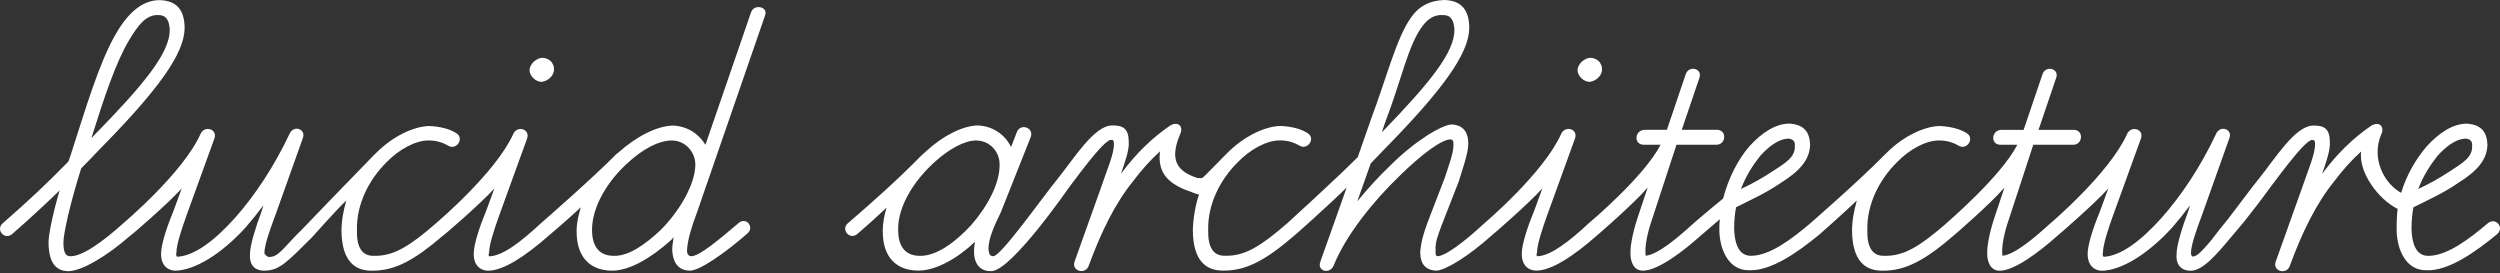 <?xml version="1.0" encoding="UTF-8"?> <svg xmlns="http://www.w3.org/2000/svg" width="1107" height="121" viewBox="0 0 1107 121" fill="none"><rect x="0" y="0" width="1107" height="121" fill="#333333" stroke="none"/> <path d="M240.003 36.237C242.771 35.808 245.332 33.469 245.332 30.715C245.332 27.517 242.785 25.593 240.003 25.593C237.235 25.801 234.48 28.583 234.48 31.116C234.466 33.691 237.442 36.445 240.003 36.237ZM308.755 93.708L338.764 6.865C340.259 3.031 334.071 1.536 332.59 5.37L312.368 64.115C309.392 59.215 304.27 55.81 297.903 55.602C290.664 55.824 281.722 60.488 273.846 67.52C273.638 67.741 273.209 67.949 273.002 68.156C262.593 78.759 239.961 98.498 239.574 98.802C230.425 107.315 222.549 113.28 216.79 113.488C216.154 113.488 216.361 112.63 216.583 111.772C216.583 108.367 218.922 101.335 221.054 95.383L233.401 61.333C234.882 57.069 228.93 55.367 227.227 59.408C219.517 76.489 193.55 98.415 193.163 98.788C181.674 108.782 174.435 113.474 165.714 113.267C160.385 113.488 157.839 109.64 158.046 101.778C157.839 90.068 163.583 79.424 171.03 71.963C176.774 66.011 184.027 62.191 189.771 62.191C193.176 62.191 195.945 63.035 198.492 64.53C202.104 66.648 205.731 61.333 202.104 58.993C199.128 57.069 194.865 56.003 189.965 55.796C183.155 56.003 174.006 60.267 166.559 67.713C166.13 68.143 165.714 68.558 165.272 68.987C154.641 79.839 134.377 100.878 134.197 101.114C125.352 109.723 123.373 114.083 118.819 113.779C118.39 113.557 117.075 112.824 117.075 111.979C117.075 108.574 119.635 101.335 121.975 95.162L134.114 61.111C135.609 57.055 129.851 55.145 128.148 59.395C121.546 73.444 112.825 86.635 104.091 96.435C94.72 106.872 86 113.253 78.553 113.682C77.916 113.474 77.916 112.616 78.124 111.758C78.124 108.353 80.463 101.321 82.595 95.369L94.942 61.319C96.423 57.055 90.471 55.353 88.754 59.395C81.003 76.6 54.967 98.525 54.69 98.774C45.748 106.858 36.391 113.668 31.062 113.46C28.723 113.46 28.086 111.107 28.086 107.287C28.086 103.674 30.855 90.691 35.962 74.51C38.301 72.157 40.848 69.61 43.409 66.841C70.054 39.85 81.543 23.891 81.751 12.61C81.751 4.526 78.346 0.263 70.691 0.055C63.244 0.055 56.849 5.384 51.327 14.963C43.88 27.725 37.914 48.155 31.311 68.586C30.882 69.651 30.675 70.717 30.246 71.561C21.096 80.932 12.999 88.587 1.289 98.802C-2.116 101.57 1.925 106.47 5.33 103.688C13.622 96.449 20.017 90.497 26.398 84.324C22.992 96.034 21.29 104.975 21.498 107.951C21.719 116.893 25.124 120.077 30.439 120.077C36.377 119.869 47.202 113.543 57.652 104.38C58.095 104.256 74.29 90.275 80.463 83.452L76.643 93.888C73.875 100.477 71.314 108.353 71.314 112.408C71.314 117.945 74.719 119.855 77.695 119.855C86.208 119.648 97.918 112.616 108.77 100.698C111.538 97.501 114.099 94.303 116.646 90.898L115.801 93.667C113.254 100.477 110.694 108.56 110.694 112.408C110.265 118.153 113.67 119.855 116.867 119.855C123.594 119.855 126.75 116.436 138.086 105.142C139.567 103.591 148.025 93.888 153.34 88.781C152.067 93.251 151.208 97.722 151.208 102.401C151.43 115.177 156.745 120.077 165.05 119.855C174.975 119.855 183.529 115.177 196.097 104.38C196.526 104.256 212.735 90.275 218.908 83.452L215.088 93.888C212.32 100.477 209.759 108.353 209.759 112.408C209.759 117.945 213.164 119.855 216.14 119.855C222.812 119.855 232.349 113.71 243.325 104.048C243.56 103.937 252.959 95.798 257.222 91.757C256.156 95.162 255.312 98.788 255.312 102.387C255.312 114.941 262.33 119.841 271.064 119.841C278.94 119.841 288.504 114.097 297.239 106.221C297.668 105.792 298.083 105.377 298.304 104.948C297.875 107.287 297.668 109.211 297.668 110.9C297.889 115.371 299.799 119.841 305.544 119.841C309.807 119.841 320.866 112.187 330.874 103.453C334.279 100.698 330.445 95.798 327.04 98.774C318.735 105.792 310.014 113.253 306.18 113.46C304.478 113.46 304.049 111.744 304.256 110.263C304.505 106.055 306.416 99.882 308.755 93.708ZM57.071 17.939C61.113 11.129 64.725 6.45 70.054 6.658C73.667 6.658 74.954 8.997 75.162 13.26C75.162 23.475 63.881 37.317 40.461 61.153C45.79 44.335 50.897 28.361 57.071 17.939ZM292.588 101.792C285.556 108.381 278.331 113.502 271.728 113.28C265.97 113.28 262.15 109.875 262.15 101.792C262.15 91.355 269.168 80.074 277.902 72.198C284.283 66.246 291.522 62.205 297.474 62.205C303.647 62.205 307.897 67.52 307.897 72.849C307.897 81.362 301.087 93.279 292.588 101.792Z" fill="white"></path> <path d="M1101.66 98.816C1093.36 105.834 1083.57 113.294 1075.27 113.294C1069.3 113.294 1068.03 106.9 1067.82 101.584C1067.82 98.179 1068.04 94.996 1068.67 91.798C1075.48 88.393 1082.08 85.417 1088.25 81.154C1096.76 75.839 1101.23 70.925 1101.44 64.129C1101.22 58.37 1098.67 55.173 1092.29 54.758C1086.34 54.758 1080.15 58.578 1074.41 64.973C1069.98 70.177 1065.65 77.264 1063.24 85.39C1055.85 81.403 1049.77 70.302 1054.44 59.436C1056.14 55.824 1053.16 53.484 1049.76 55.824C1042.3 60.931 1035.07 67.741 1028.47 76.683L1028.26 76.891C1030.17 71.354 1031.87 66.454 1031.65 63.049C1031.65 57.291 1029.55 55.492 1024.21 55.602C1016.26 55.768 1007.48 70.136 1000.11 79.299C997.242 82.773 992.038 89.86 986.805 96.684C983.843 100.352 981.421 103.301 979.275 106.208C976.742 109.253 974.555 111.647 973.074 112.782C972.272 113.239 971.746 113.585 970.887 113.585C970.458 113.364 970.181 112.962 970.154 112.007C970.154 108.602 972.714 101.363 975.054 95.189L987.179 61.139C988.674 57.083 982.916 55.173 981.213 59.422C974.625 73.472 965.891 86.663 957.156 96.463C947.786 106.9 939.065 113.281 931.618 113.71C930.982 113.502 930.982 112.644 931.189 111.786C931.189 108.381 933.529 101.349 935.66 95.397L948.007 61.346C949.502 57.083 943.536 55.381 941.834 59.422C933.958 76.877 907.88 98.927 907.811 98.982C907.797 98.996 907.783 98.996 907.769 99.01C900.751 105.391 892.239 112.63 886.702 113.267C886.065 109.433 887.546 102.83 889.47 97.293C889.47 97.293 898.205 70.69 900.336 64.101H917.777C922.248 64.309 922.884 57.72 918.413 57.498H902.662L910.537 34.3C911.811 30.258 905.638 28.763 904.364 33.026C904.364 33.026 898.398 50.688 896.059 57.498H886.259C881.788 57.498 881.152 64.101 885.83 64.101H893.277C885.83 78.566 861.261 99.3 861.067 99.564C850.118 109.004 843.004 113.474 834.519 113.267C829.204 113.488 826.657 109.64 826.85 101.778C826.643 90.068 832.387 79.424 839.834 71.963C845.578 66.011 852.831 62.191 858.576 62.191C861.981 62.191 864.749 63.035 867.296 64.53C870.909 66.648 874.521 61.333 870.909 58.993C867.933 57.069 863.669 56.004 858.769 55.796C851.959 56.004 842.81 60.267 835.363 67.714C834.934 68.143 834.505 68.558 834.076 68.987C823.459 79.825 801.742 98.775 801.714 98.788C793.423 105.806 783.623 113.267 775.332 113.267C769.38 113.267 768.106 106.872 767.885 101.557C767.885 98.152 768.106 94.968 768.729 91.771C775.539 88.365 782.142 85.39 788.315 81.126C796.842 75.811 801.299 70.897 801.52 64.101C801.299 58.343 798.752 55.145 792.371 54.73C786.419 54.73 780.232 58.55 774.487 64.945C769.601 70.69 765.338 78.787 762.999 87.923C758.735 91.328 749.378 99.259 749.226 99.508C742.319 105.765 734.111 112.63 728.727 113.253C728.09 109.419 729.571 102.816 731.481 97.28C731.481 97.28 740.215 70.676 742.347 64.087H759.801C764.272 64.295 764.895 57.706 760.438 57.485H744.686L752.562 34.286C753.835 30.244 747.662 28.749 746.389 33.013C746.389 33.013 740.437 50.675 738.097 57.485H728.297C723.827 57.485 723.19 64.087 727.868 64.087H735.315C727.965 78.344 703.853 98.567 703.59 98.775C694.427 107.287 686.565 113.253 680.807 113.461C680.17 113.461 680.377 112.602 680.599 111.744C680.599 108.339 682.938 101.308 685.07 95.356L697.417 61.305C698.911 57.042 692.946 55.339 691.243 59.381C683.423 76.739 657.469 98.678 657.386 98.761C648.458 107.066 639.932 113.447 636.527 113.447C635.461 113.225 635.682 112.159 635.682 110.886C635.461 107.066 636.748 104.284 638.243 100.034L645.898 80.448C647.822 74.275 650.161 67.686 650.161 63.63C650.161 58.952 648.251 55.325 642.714 55.118C638.465 55.339 626.755 62.149 615.474 73.43C610.574 78.109 605.674 83.424 600.995 89.182L606.961 72.365C608.663 70.662 610.366 68.738 612.276 66.828C638.88 39.795 650.369 23.835 650.59 12.554C650.59 4.471 647.185 0.208 639.517 0C633.343 0.221 628.443 2.547 625.038 7.447C618.45 16.375 614.186 33.843 607.155 52.571L601.203 69.596C591.306 79.493 570.239 98.622 570.1 98.761C558.612 108.754 551.373 113.447 542.652 113.239C537.323 113.461 534.776 109.613 534.984 101.75C534.776 90.04 540.521 79.396 547.967 71.935C553.712 65.984 560.951 62.163 566.709 62.163C570.114 62.163 572.883 63.008 575.429 64.502C579.042 66.62 582.669 61.305 579.042 58.966C576.066 57.042 571.817 55.976 566.917 55.768C560.107 55.976 550.957 60.239 543.51 67.686C543.081 68.115 542.666 68.53 542.237 68.959C531.607 79.811 533.96 77.334 532.465 78.732C532.285 78.898 531.385 78.912 530.264 78.842C530.181 78.815 530.112 78.787 530.029 78.759C521.724 75.991 517.474 71.312 522.582 59.381C524.284 55.768 521.308 53.429 517.903 55.768C510.456 60.876 503.217 67.686 496.615 76.628L496.407 76.835C498.317 71.299 500.02 66.399 499.812 62.994C499.812 57.236 497.694 55.436 492.365 55.547C484.42 55.713 475.645 70.081 468.267 79.244C461.803 87.106 443.283 113.447 439.822 113.447C437.912 113.447 437.912 111.73 437.691 110.249C437.691 105.557 440.251 100.034 443.227 93.861L456.418 60.654C457.913 56.391 451.74 54.481 450.245 58.523L447.698 65.125C445.137 59.796 439.822 55.768 432.804 55.547C426.202 55.768 417.689 60.018 410.242 66.828C409.606 67.465 408.761 68.115 408.111 68.738C397.466 79.604 386.185 89.611 375.541 98.761C372.136 101.529 376.178 106.429 379.583 103.647C384.054 99.826 388.317 95.978 392.58 91.937C391.515 95.342 390.878 98.968 390.878 102.36C390.878 114.914 397.896 119.814 406.63 119.814C414.506 119.814 423.863 114.499 431.739 107.052C431.517 108.325 431.309 109.599 431.309 110.872C431.088 115.343 433.012 120.423 439.185 120.035C448.266 119.44 473.554 82.69 473.61 82.649C474.205 82.109 488.628 61.734 491.936 61.928C493.224 61.928 493.224 62.565 493.224 63.838C493.431 67.88 490.026 75.548 487.479 83.203L475.769 115.98C474.496 120.243 480.877 121.738 482.15 117.475C487.479 102.996 493.639 90.22 501.736 80.227C505.556 75.119 509.612 70.648 513.654 67.035C512.367 77.043 517.917 81.722 527.274 84.919C527.482 85.002 530.873 86.345 530.956 86.109C529.323 90.469 528.188 97.695 528.188 102.36C528.409 115.135 533.724 120.035 542.029 119.814C552.009 119.814 560.591 115.122 573.284 104.173C573.575 104.048 589.714 89.597 596.317 83.009L584.607 115.994C583.112 120.257 589.077 121.53 590.572 117.489C596.109 103.868 608.234 88.961 619.723 77.887C629.301 68.53 638.243 61.72 642.285 61.72C643.78 61.928 643.572 62.994 643.572 64.489C643.572 67.894 641.441 73.43 639.738 78.746L632.277 98.11C630.367 103.218 629.301 106.844 628.872 111.523C628.872 116.852 631.212 119.62 635.904 119.828C639.807 119.828 650.106 113.641 660.611 104.173C660.902 104.048 676.792 90.248 682.966 83.424L679.146 93.861C676.377 100.449 673.83 108.325 673.83 112.381C673.83 117.918 677.235 119.828 680.225 119.828C686.952 119.828 696.6 113.585 707.715 103.771C707.77 103.73 723.647 90.04 729.599 83.023L725.335 95.785C722.996 102.802 721.072 111.107 722.359 115.371C723.204 118.568 725.114 119.842 727.467 119.842C733.931 119.842 744.672 111.883 753.517 103.951C753.78 103.813 758.763 99.411 761.531 97.072C761.324 98.788 761.324 100.477 761.324 102.193C761.531 110.692 765.573 119.855 774.515 119.648C784.301 120.077 796.205 111.578 805.783 103.716C805.797 103.702 816.884 93.902 822.213 88.781C820.94 93.252 820.082 97.722 820.082 102.401C820.303 115.177 825.619 120.077 833.924 119.855C844.014 119.855 852.679 115.052 865.607 103.854C865.69 103.799 881.608 90.068 887.574 83.05L883.311 95.812C880.972 102.83 879.048 111.135 880.335 115.398C881.179 118.596 883.103 119.869 885.442 119.869C891.837 119.869 902.44 112.063 911.243 104.2C911.52 104.076 927.383 90.29 933.556 83.479L929.736 93.916C926.968 100.505 924.407 108.381 924.407 112.436C924.407 117.973 927.812 119.883 930.802 119.883C939.314 119.676 951.025 112.644 961.863 100.726C964.631 97.529 967.192 94.331 969.739 90.926L968.894 93.695C966.333 100.505 963.787 108.588 963.787 112.436C963.358 118.181 966.763 119.883 969.96 119.883C975.289 119.883 981.061 113.225 987.954 104.976C989.629 103.038 991.29 101.058 992.896 99.107C993.242 98.692 993.602 98.276 993.962 97.861C994.169 97.612 994.349 97.363 994.501 97.114C1000.66 89.431 1005.44 82.732 1005.46 82.704C1006.06 82.164 1020.48 61.789 1023.79 61.983C1025.08 61.983 1025.08 62.62 1025.08 63.893C1025.29 67.935 1021.89 75.603 1019.33 83.258L1007.62 116.035C1006.35 120.298 1012.73 121.793 1014 117.53C1019.32 103.052 1025.49 90.276 1033.59 80.282C1037.42 75.174 1041.47 70.704 1045.51 67.091C1044.33 76.282 1053 88.158 1061.68 92.504C1061.22 95.12 1061.23 100.699 1061.23 102.207C1061.44 110.706 1065.48 119.869 1074.42 119.662C1084.22 120.091 1096.14 111.564 1105.72 103.688C1109.11 100.726 1105.07 96.048 1101.66 98.816ZM1079.32 69.015C1083.37 64.544 1087.63 61.554 1091.66 61.36C1094 61.568 1094.85 62.634 1094.65 64.752C1094.85 69.444 1090.81 71.991 1084.85 75.825C1080.38 78.801 1075.7 81.362 1070.81 83.687C1072.93 77.957 1076.13 73.057 1079.32 69.015ZM779.429 69.015C783.471 64.544 787.734 61.554 791.762 61.36C794.115 61.568 794.959 62.634 794.751 64.752C794.959 69.444 790.917 71.991 784.952 75.825C780.481 78.801 775.802 81.362 770.902 83.687C773.034 77.957 776.231 73.057 779.429 69.015ZM613.37 54.121C620.401 36.03 623.585 19.42 630.187 11.129C632.54 8.153 635.309 6.45 638.921 6.658C642.534 6.658 643.808 8.997 644.029 13.26C644.029 23.047 633.606 36.238 611.889 58.592L613.37 54.121ZM430.05 99.66C423.018 107.315 414.52 113.502 407.28 113.281C401.536 113.281 397.702 109.876 397.702 101.792C397.48 90.926 405.356 79.23 414.298 71.354C420.264 66.025 427.074 62.205 432.182 62.205C438.563 62.205 442.618 67.52 442.618 72.627C442.826 81.154 437.275 91.369 430.05 99.66ZM704.061 36.238C706.829 35.809 709.39 33.469 709.39 30.715C709.39 27.517 706.843 25.593 704.061 25.593C701.292 25.801 698.538 28.583 698.538 31.116C698.538 33.691 701.514 36.445 704.061 36.238Z" fill="white"></path> </svg> 